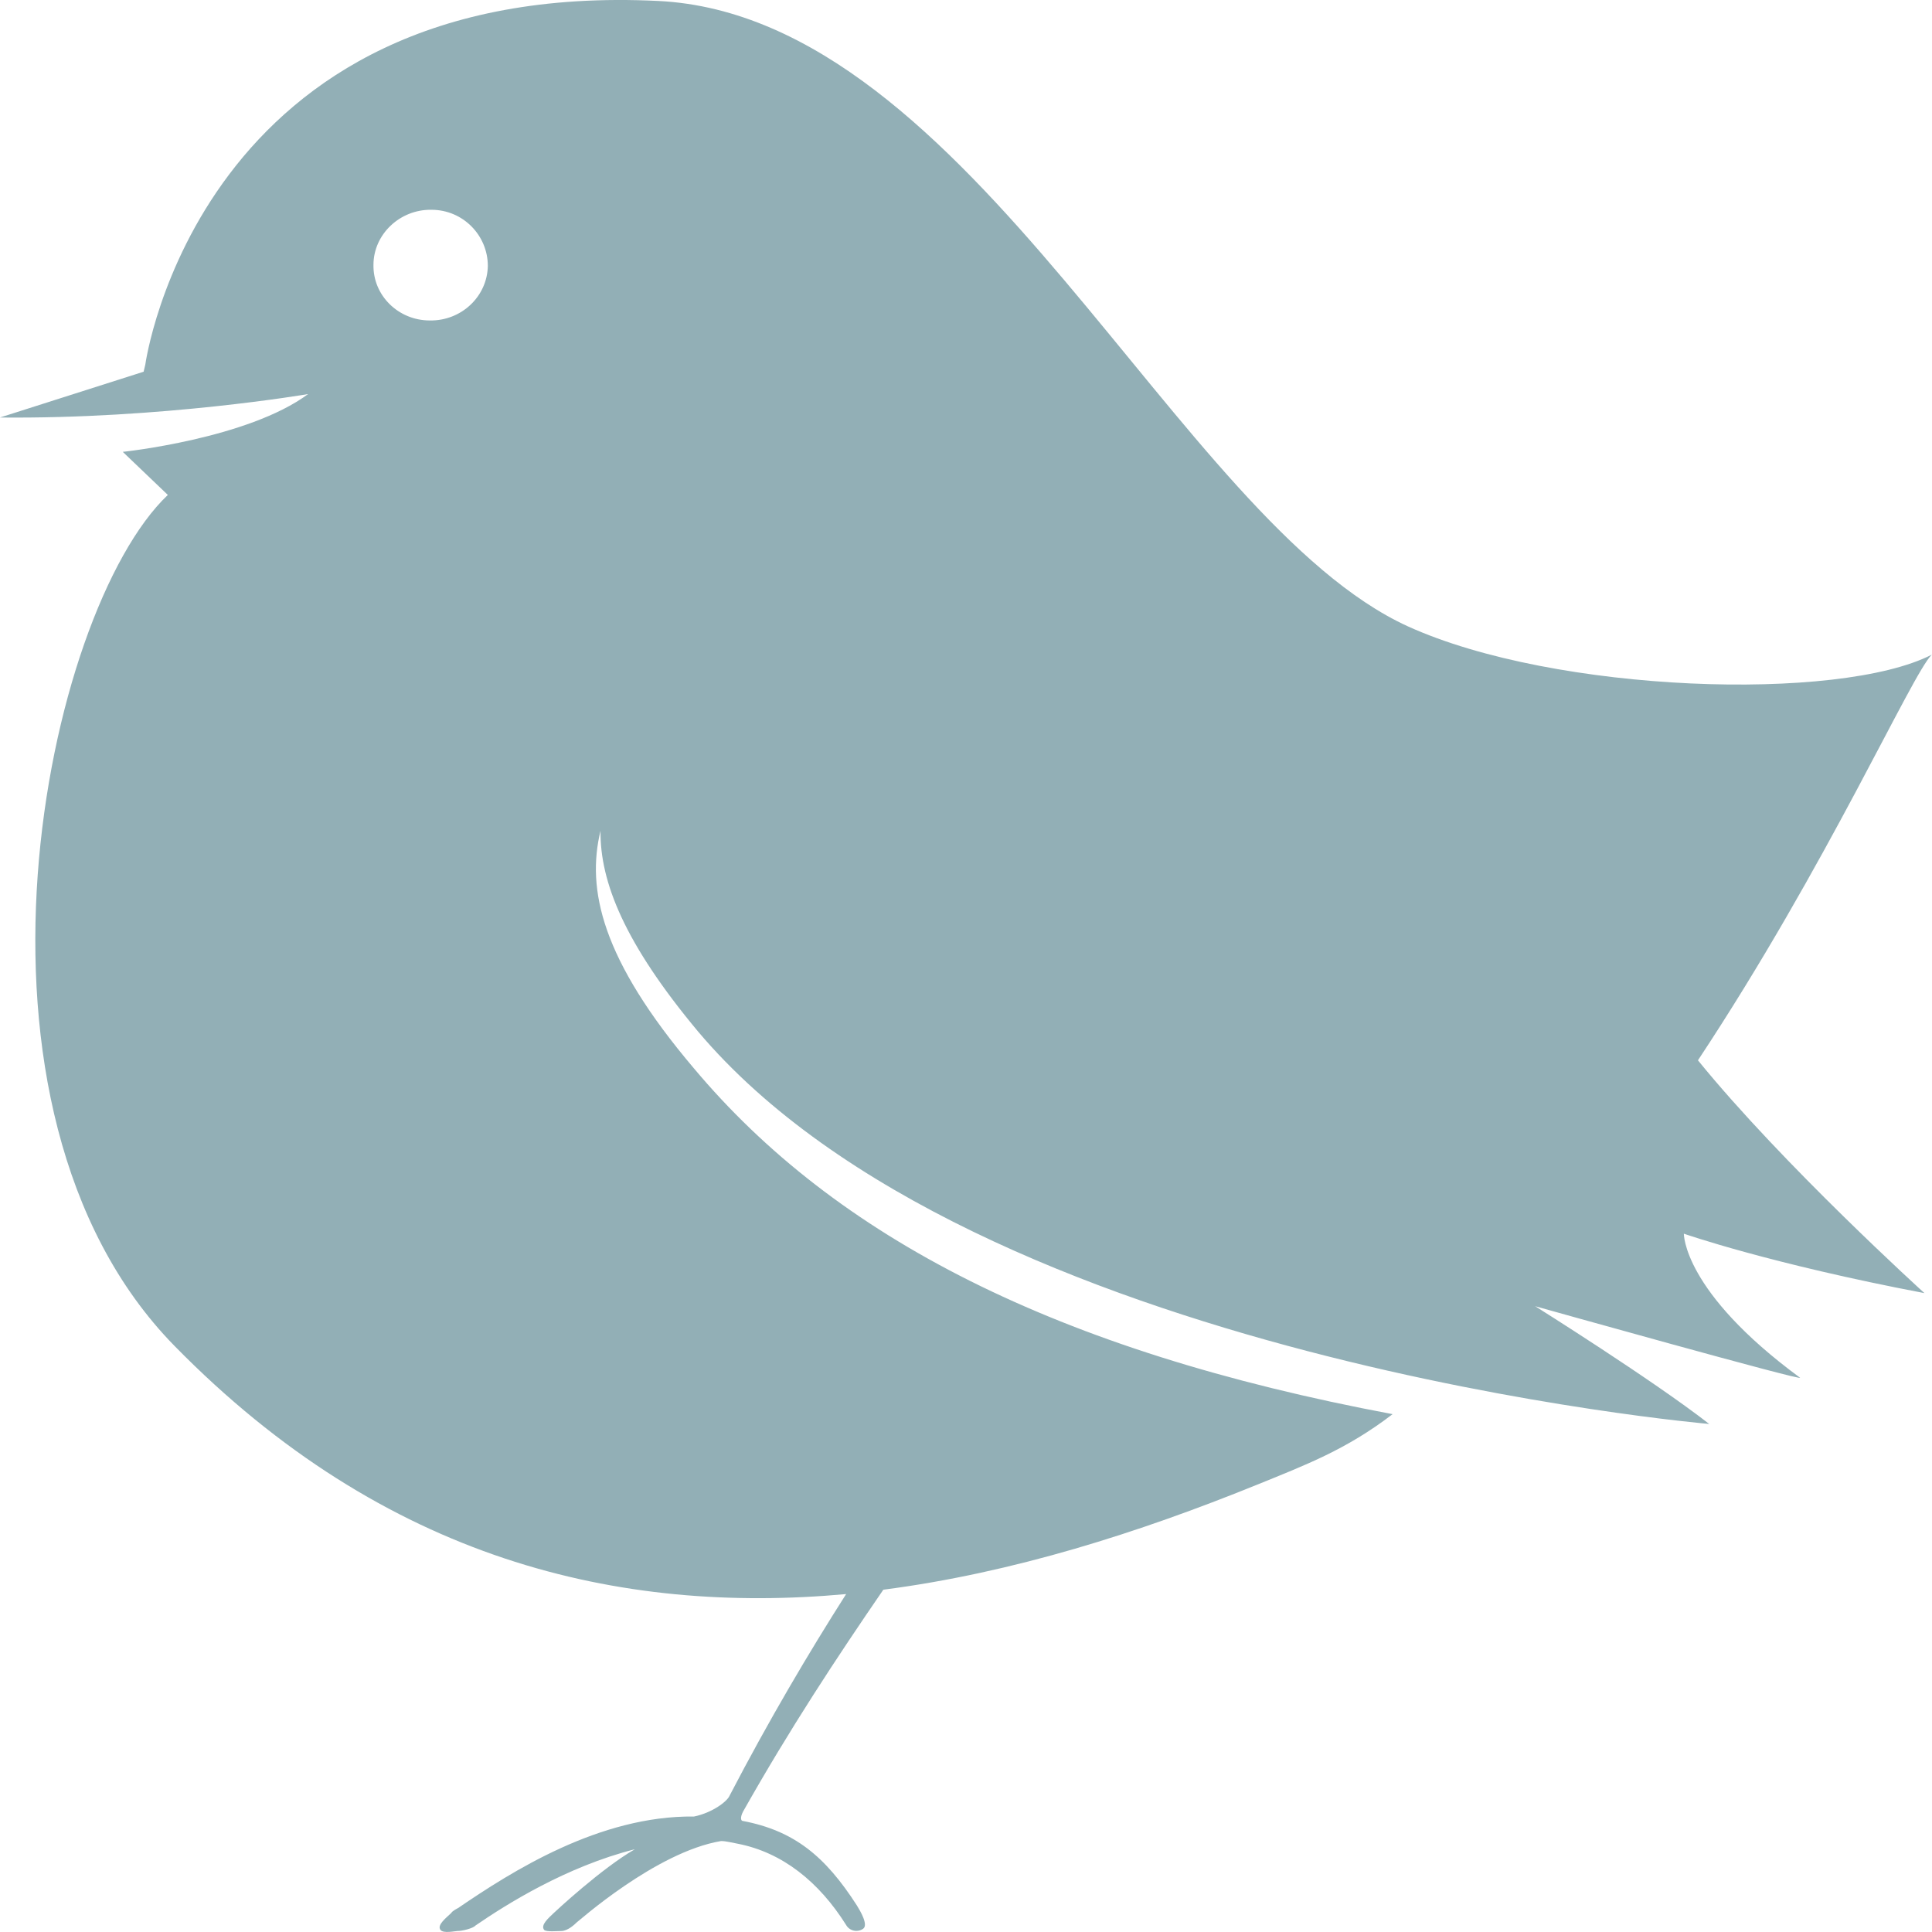 <svg xmlns="http://www.w3.org/2000/svg" xmlns:svg="http://www.w3.org/2000/svg" viewBox="0 0 500 500" width="500" height="500" id="svg835"><title id="title824">NatureCastle B-pdf</title><defs id="defs829"><clipPath id="cp1"><path d="M0 0H513V524H0z" id="path826"/></clipPath></defs><style id="style831">.s0 { fill: #e9afaf }</style><g id="Page 1" clip-path="url(#cp1)" transform="matrix(1.458,0,0,1.411,-123.943,-119.402)" style="fill:#92afb6;fill-opacity:1"><path id="Path 1" fill-rule="evenodd" class="s0" d="m386.4 279.2v-.1t0 0m0 0c15.1 19.2 40.2 42.7 40.2 42.7-27.5-5.4-42.7-10.9-42.7-10.9s-.2 10.6 20.6 26.4c1.3.9-47-13.1-47-13.1s20.7 13.4 30.9 21.6c0 0-130.2-11.6-179.5-72-13-16.1-17.4-27.4-17.3-36.8-2.5 10.7.1 23.5 16.6 43.6 25.1 30.9 64.1 51.8 124 63.4-8.2 6.5-15.4 9.3-24.2 13-20.8 8.7-43.1 16.1-66.2 19.2-8.3 12.5-16.6 25.5-24.9 40.7-.6 1.2-.3 1.7-.1 1.7 9.2 1.8 14.7 6.5 20.3 15.5.6 1 2.1 3.6 1.1 4.3s-2.4.4-3-.7c-4.8-7.9-11.3-13.3-19.2-14.9-1.1-.2-2.1-.5-3-.5-11.6 2-25.5 14.9-25.6 14.9-.4.4-1.6 1.6-2.8 1.6-.6.0-2.6.2-3-.2-.7-.9.8-2.2 1.7-3.1.3-.3 8.5-8.2 14.4-11.7-12.2 3.2-22.8 10.1-28.3 14-.4.5-2.3 1-3.2 1-.4.0-2.5.5-3-.2-.7-.9 1.1-2.3 1.9-3.1.2-.4 1.2-.9 1.2-.9 9.5-6.7 25.1-17 41.9-16.8 3.3-.7 5.9-2.8 6.3-3.8 7-13.9 14.1-26.3 20.7-37C195 380.8 153.4 370.9 116 331.5c-41.4-43.6-23-134.7-1.2-156.1l-8-7.9s22.2-2.4 32.9-10.6c0 0-26 4.6-54.7 4.3l25.5-8.4.3-1.3s9.4-70.9 91.1-66.7c55.6 2.9 92.1 95.4 133 114.7 26.2 12.3 76.6 13.9 93 5.2-3.6 3.7-18.5 38.5-41.5 74.4zM171.6 133.4c0-5.6-4.4-10.3-10-10.3-5.6-.1-10.3 4.5-10.3 10.1-.1 5.6 4.4 10.2 10 10.2 5.6.1 10.2-4.4 10.3-10z" style="fill:#92afb6;fill-opacity:1"/></g></svg>